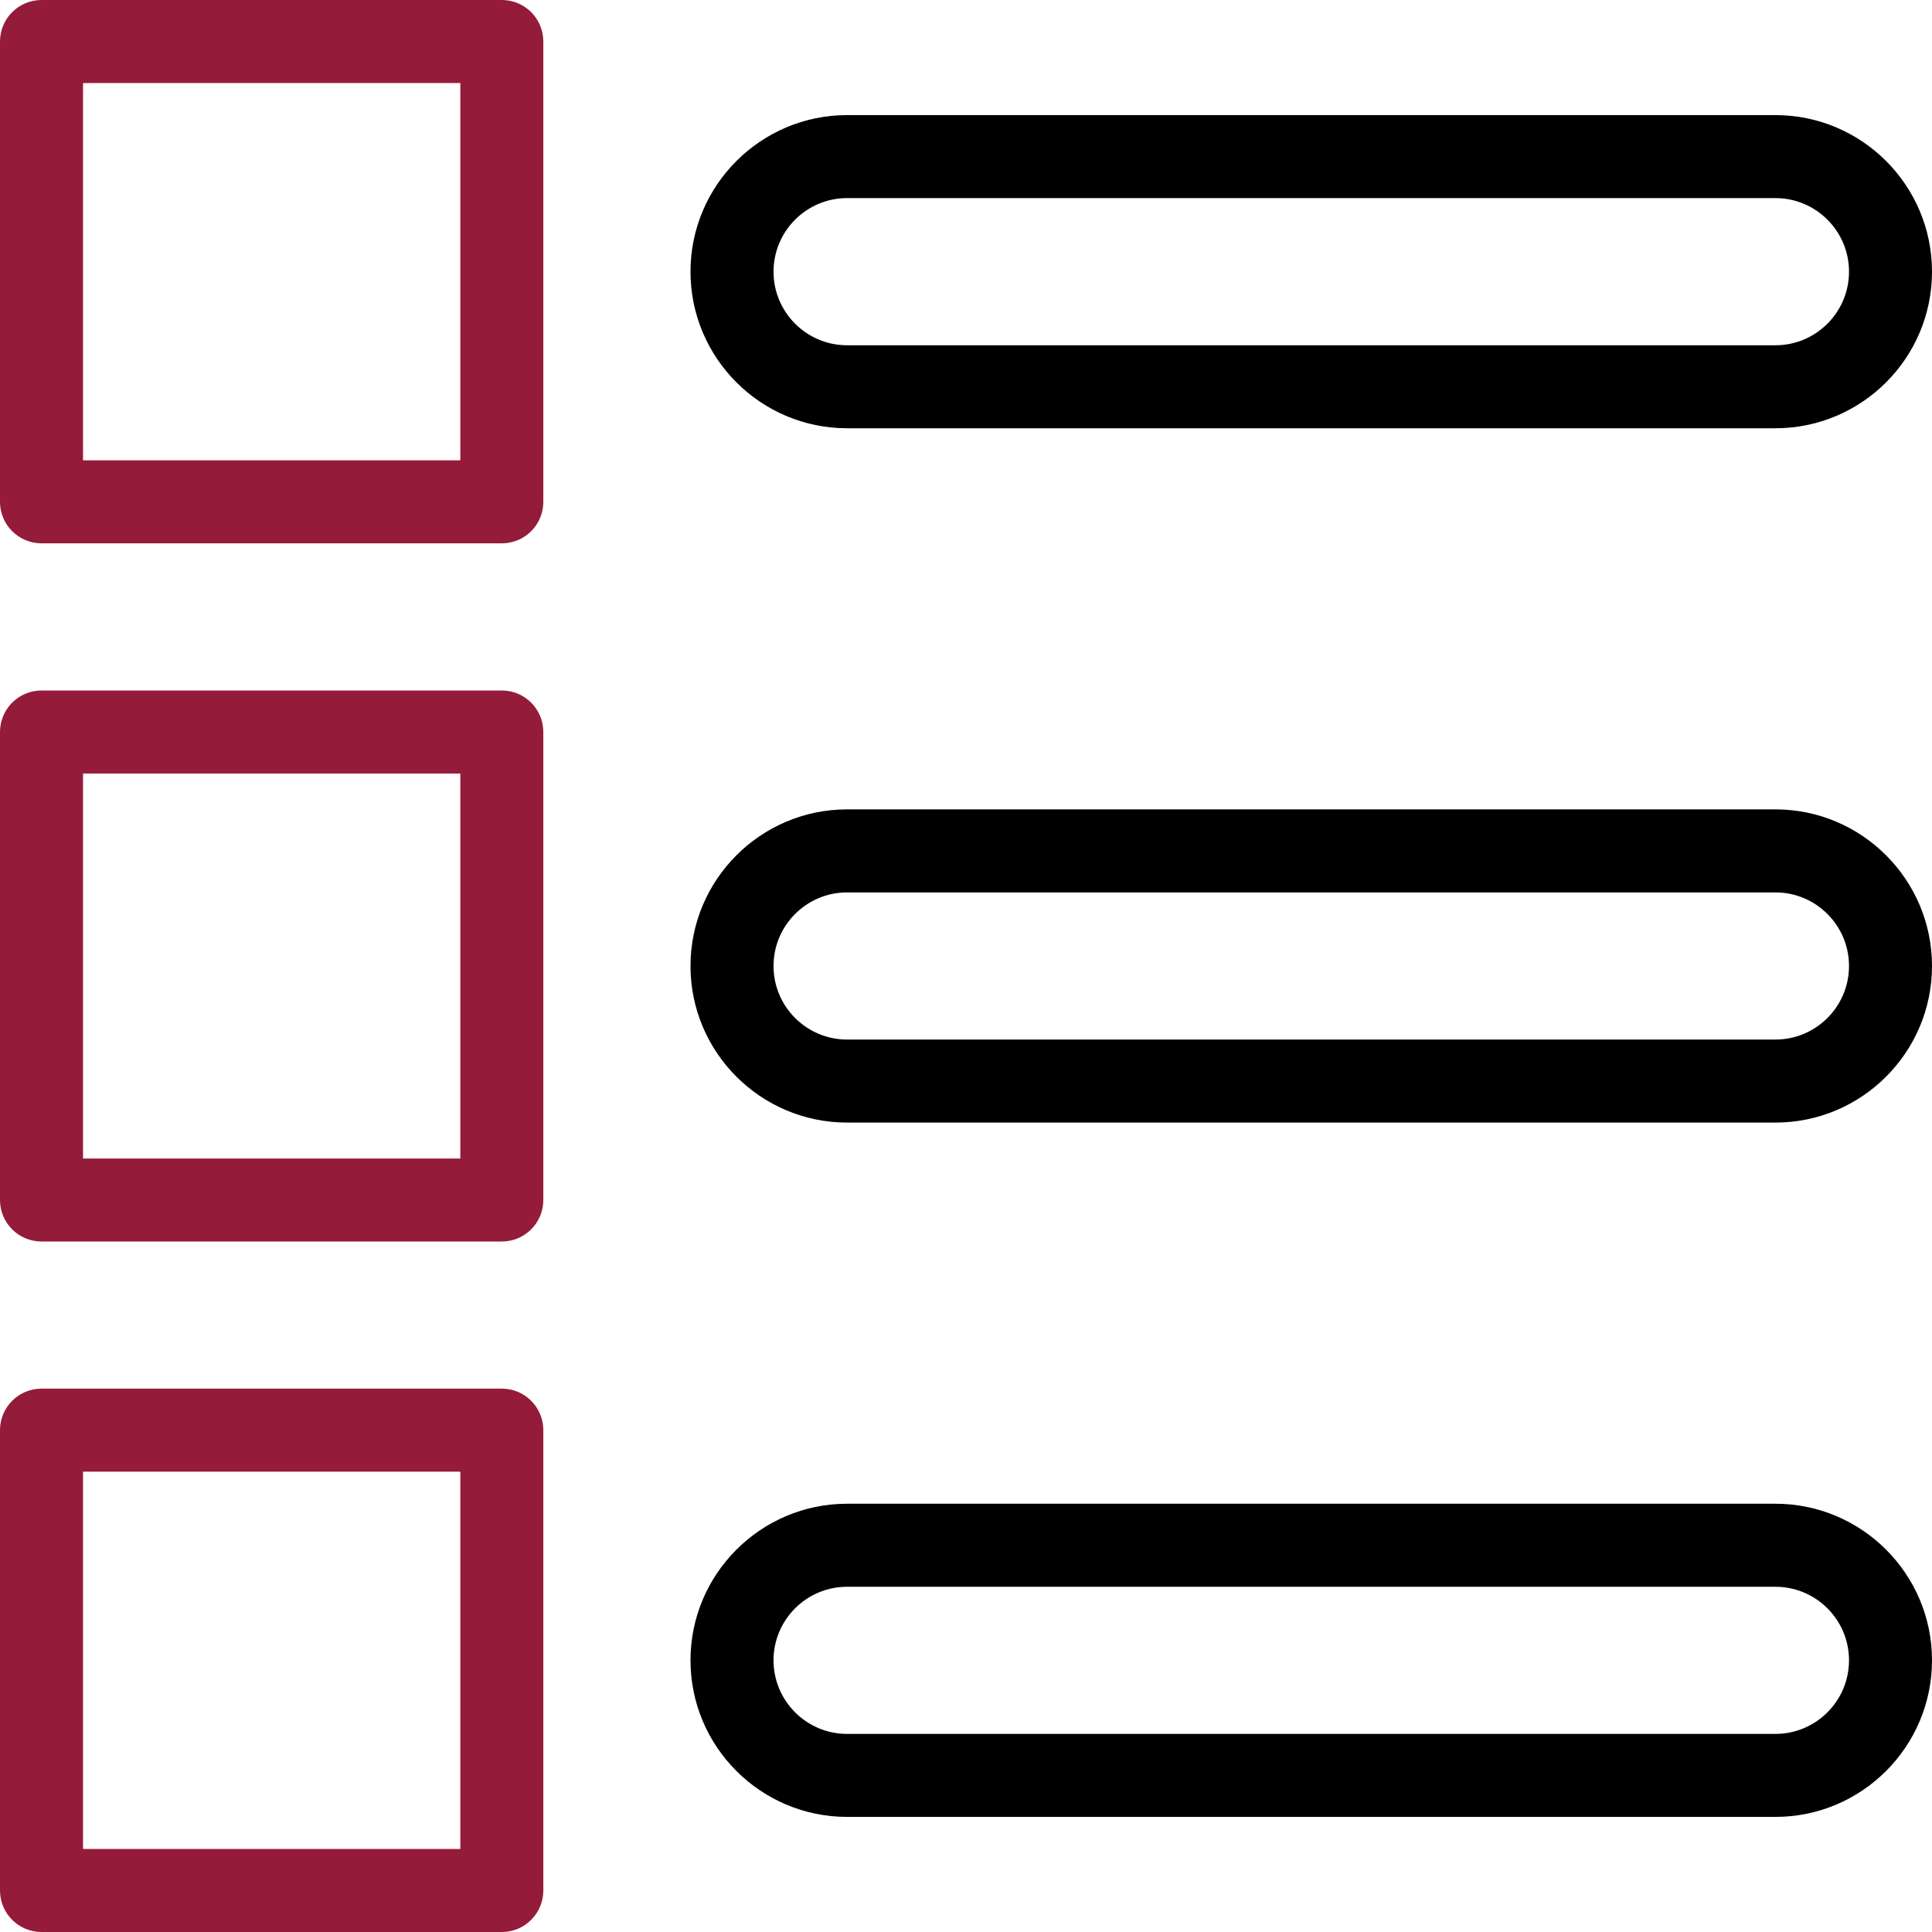 <?xml version="1.0" encoding="UTF-8"?>
<svg xmlns="http://www.w3.org/2000/svg" width="45" height="45" viewBox="0 0 45 45" fill="none">
  <g clip-path="url(#clip0_772_4263)">
    <path d="M41.353 9.975H19.73C17.719 9.975 16.083 8.339 16.083 6.328C16.083 4.317 17.719 2.681 19.73 2.681H41.353C43.364 2.681 45 4.317 45 6.328C45 8.339 43.364 9.975 41.353 9.975ZM19.73 4.614C18.785 4.614 18.017 5.383 18.017 6.328C18.017 7.273 18.785 8.042 19.73 8.042H41.353C42.298 8.042 43.067 7.273 43.067 6.328C43.067 5.383 42.298 4.614 41.353 4.614H19.73Z" fill="black"></path>
    <path d="M41.353 26.147H19.73C17.719 26.147 16.083 24.511 16.083 22.5C16.083 20.489 17.719 18.852 19.73 18.852H41.353C43.364 18.852 45 20.489 45 22.5C45 24.511 43.364 26.147 41.353 26.147ZM19.73 20.786C18.785 20.786 18.017 21.555 18.017 22.5C18.017 23.445 18.785 24.213 19.73 24.213H41.353C42.298 24.213 43.067 23.445 43.067 22.5C43.067 21.555 42.298 20.786 41.353 20.786H19.73Z" fill="black"></path>
    <path d="M41.353 42.319H19.73C17.719 42.319 16.083 40.683 16.083 38.672C16.083 36.661 17.719 35.025 19.73 35.025H41.353C43.364 35.025 45 36.661 45 38.672C45 40.683 43.364 42.319 41.353 42.319ZM19.73 36.959C18.785 36.959 18.017 37.727 18.017 38.672C18.017 39.617 18.785 40.386 19.73 40.386H41.353C42.298 40.386 43.067 39.617 43.067 38.672C43.067 37.727 42.298 36.959 41.353 36.959H19.73Z" fill="black"></path>
    <path d="M11.689 45H0.967C0.433 45 0 44.567 0 44.033V33.311C0 32.777 0.433 32.344 0.967 32.344H11.689C12.223 32.344 12.655 32.777 12.655 33.311V44.033C12.655 44.567 12.223 45 11.689 45ZM1.934 43.066H10.722V34.278H1.934V43.066Z" fill="#951B3A"></path>
    <path d="M11.689 28.917H0.967C0.433 28.917 0 28.485 0 27.951V17.05C0 16.516 0.433 16.083 0.967 16.083H11.689C12.223 16.083 12.655 16.516 12.655 17.05V27.95C12.655 28.485 12.223 28.917 11.689 28.917ZM1.934 26.984H10.722V18.017H1.934V26.984Z" fill="#951B3A"></path>
    <path d="M11.689 12.655H0.967C0.433 12.655 0 12.223 0 11.689V0.967C0 0.433 0.433 0 0.967 0H11.689C12.223 0 12.655 0.433 12.655 0.967V11.689C12.655 12.223 12.223 12.655 11.689 12.655ZM1.934 10.722H10.722V1.934H1.934V10.722Z" fill="#951B3A"></path>
  </g>
  <defs>
    <clipPath id="clip0_772_4263">
      <rect width="45" height="45" fill="white"></rect>
    </clipPath>
  </defs>
</svg>
